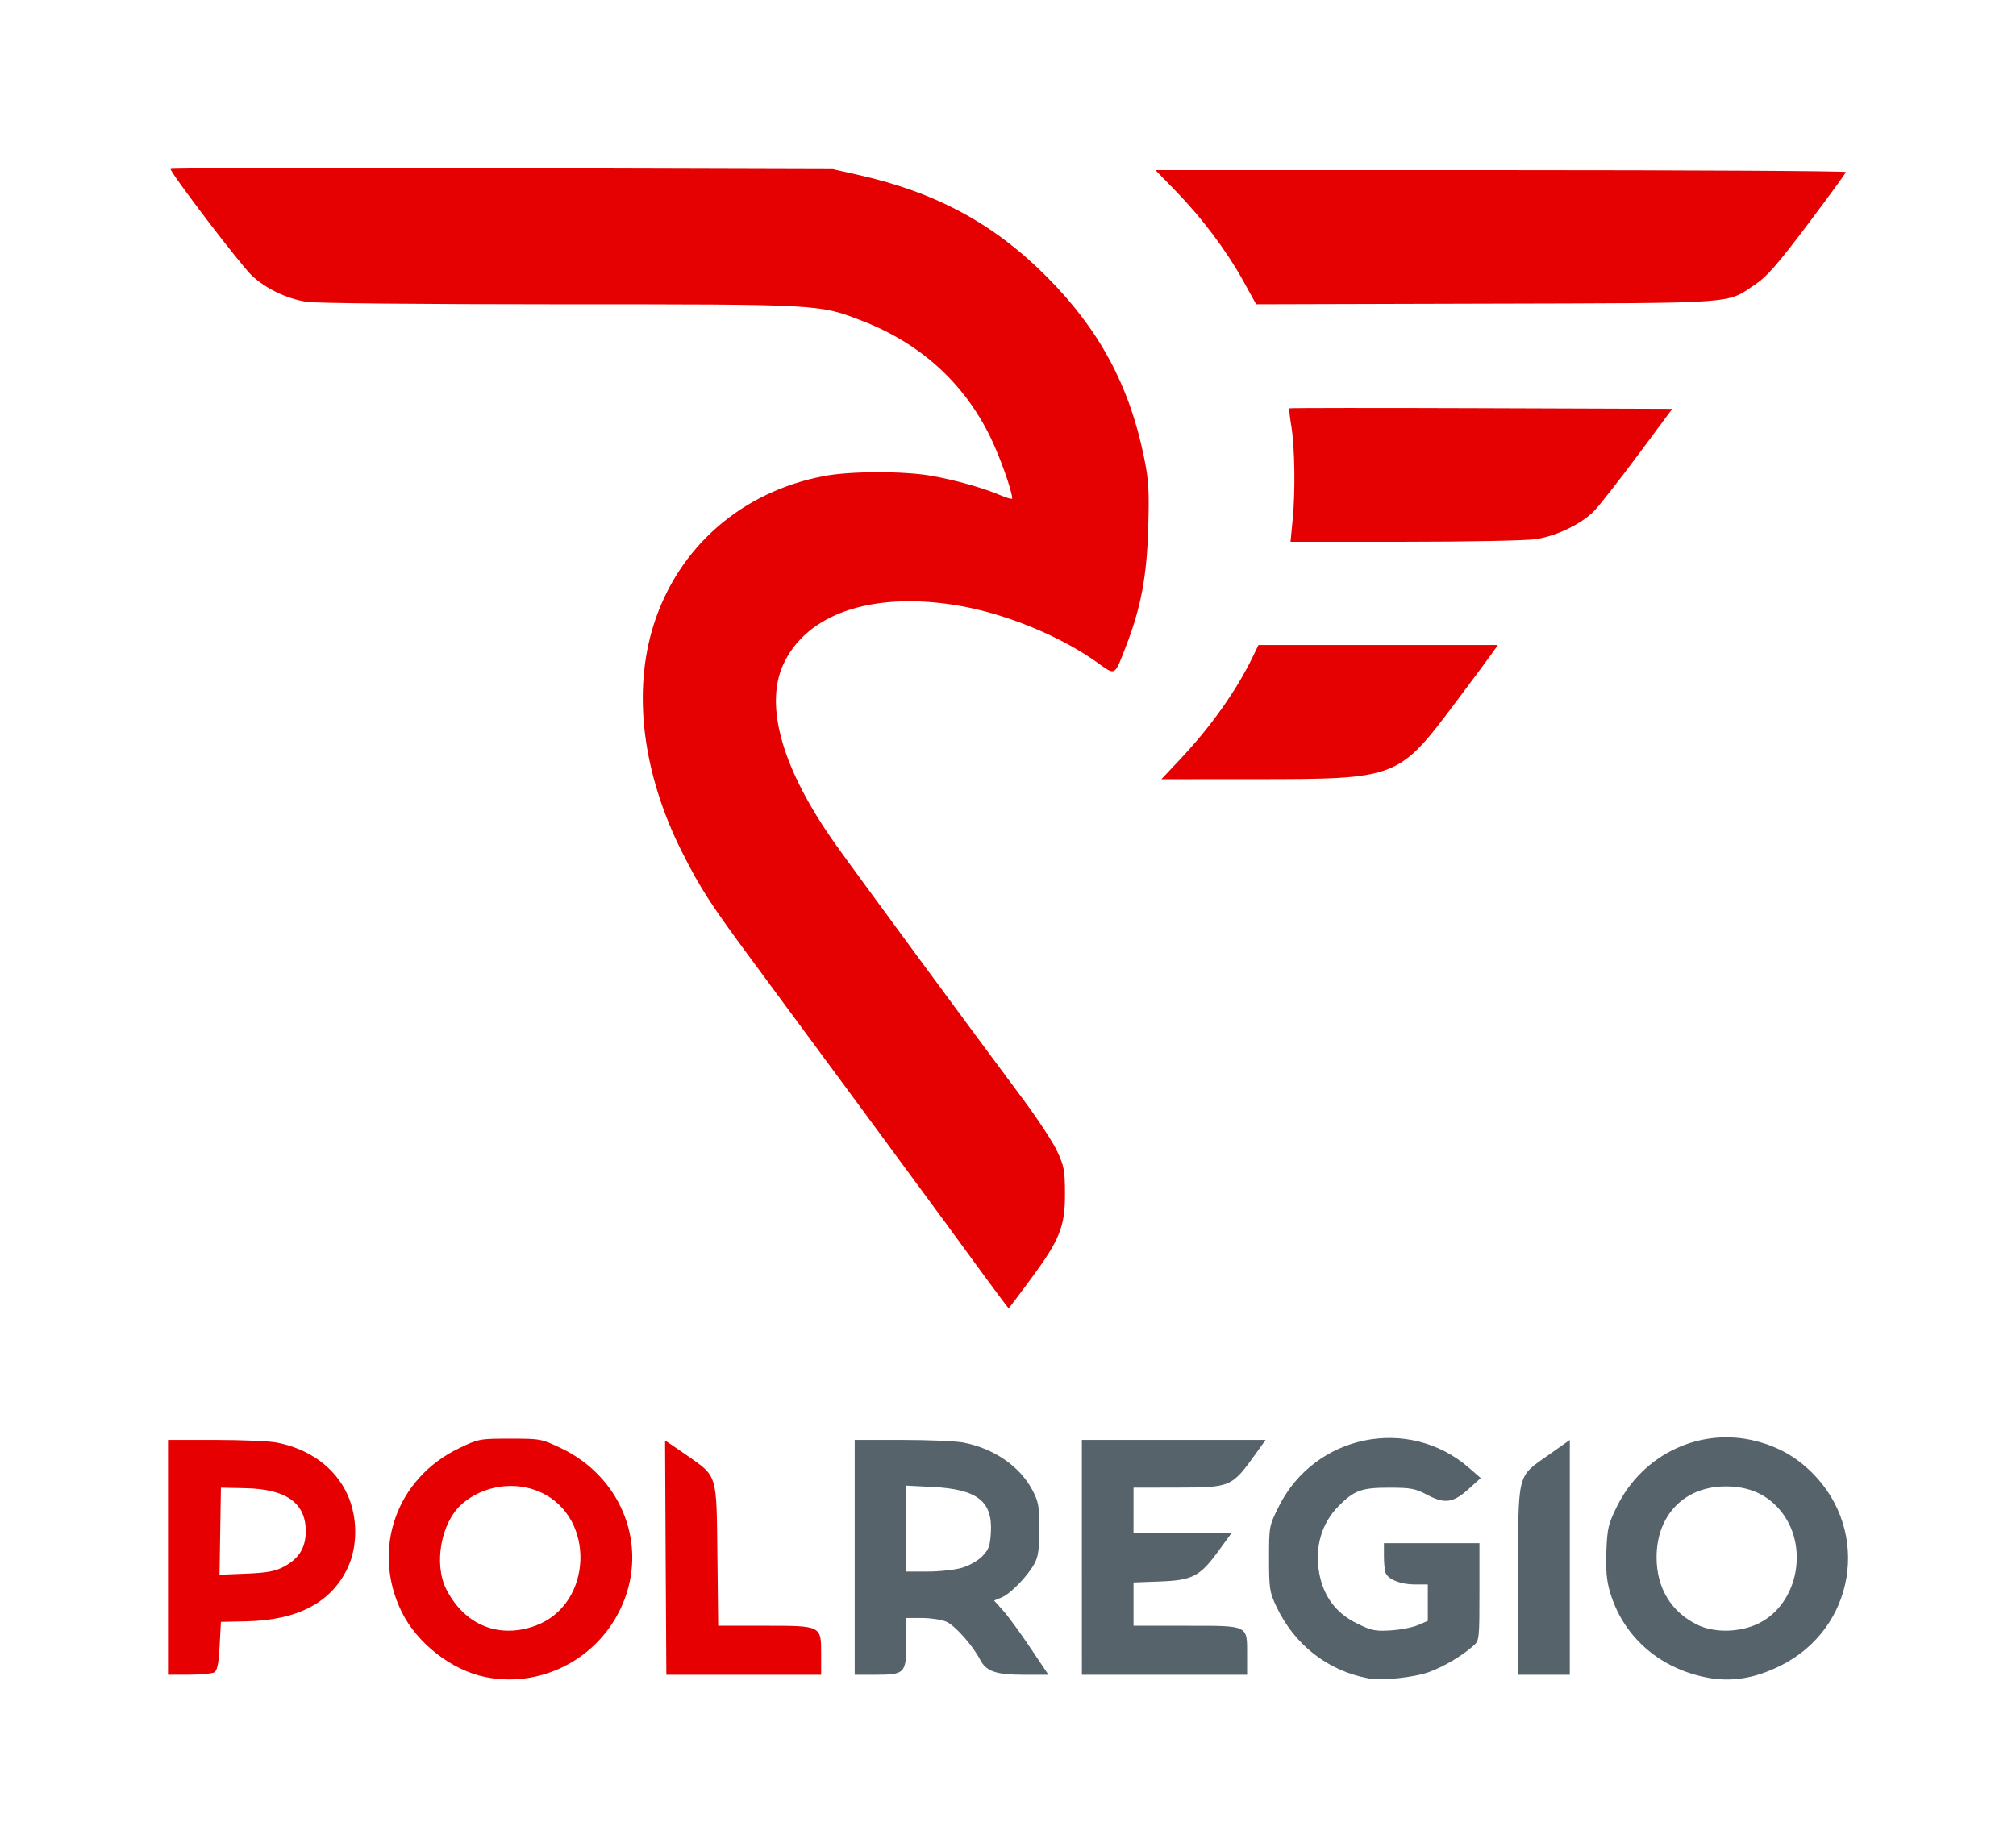 <?xml version="1.0" encoding="UTF-8" standalone="no"?>
<svg
   xmlns:dc="http://purl.org/dc/elements/1.1/"
   xmlns:cc="http://creativecommons.org/ns#"
   xmlns:rdf="http://www.w3.org/1999/02/22-rdf-syntax-ns#"
   xmlns:svg="http://www.w3.org/2000/svg"
   xmlns="http://www.w3.org/2000/svg"
   viewBox="0 0 2400 2199.833"
   height="2199.833"
   width="2400"
   id="svg2"
   version="1.1">
  <defs
     id="defs6" />
  <g
     transform="matrix(9.604,0,0,9.604,-331.656,-362.916)"
     id="g64">
    <g
       id="g55">
      <path
         d="m 117.046,230.96 c -0.048,-7.964 -0.081,-14.509 -0.074,-14.546 0.007,-0.036 1.184,0.755 2.617,1.757 3.919,2.743 3.754,2.21 3.87,12.468 l 0.099,8.72 h 5.67 c 7.168,0 7.092,-0.037 7.092,3.538 v 2.542 h -9.594 -9.594 z m -47.393,1.11 c 1.899,-0.99 2.751,-2.323 2.779,-4.342 0.049,-3.567 -2.373,-5.316 -7.509,-5.425 l -3.003,-0.063 -0.088,5.397 -0.088,5.397 3.288,-0.134 c 2.57,-0.105 3.579,-0.286 4.621,-0.829 z m -14.293,-1.19 v -14.56 h 5.876 c 3.232,0 6.641,0.145 7.577,0.322 4.08,0.774 7.296,3.14 8.803,6.478 1.243,2.753 1.268,6.323 0.063,8.956 -1.996,4.36 -6.186,6.599 -12.605,6.736 l -3.155,0.067 -0.16,2.973 c -0.116,2.162 -0.291,3.055 -0.64,3.275 -0.264,0.166 -1.668,0.305 -3.12,0.307 l -2.64,0.005 z m 45.608,8.45 c 7.024,-2.628 7.446,-13.325 0.65,-16.49 -3.183,-1.482 -7.179,-0.899 -9.838,1.436 -2.588,2.272 -3.521,7.47 -1.904,10.608 2.281,4.428 6.558,6.142 11.092,4.446 z m -6.213,6.404 c -4.199,-0.825 -8.527,-4.189 -10.441,-8.114 -3.769,-7.733 -0.656,-16.559 7.156,-20.289 2.399,-1.145 2.53,-1.17 6.29,-1.17 3.773,0 3.883,0.021 6.339,1.193 7.211,3.443 10.579,11.41 7.882,18.647 -2.625,7.045 -9.922,11.168 -17.226,9.734 z"
         style="fill:#e60001;fill-opacity:1;stroke-width:0.32"
         id="path30" />
      <path
         d="m 222.72,233.84 c 6.4e-4,-13.71 -0.207,-12.846 3.76,-15.65 l 2.64,-1.867 v 14.559 14.559 h -3.2 -3.2 l 6.4e-4,-11.6 z m -54.081,-2.96 v -14.56 h 11.387 11.387 l -1.203,1.68 c -2.997,4.184 -3.081,4.221 -9.81,4.231 l -5.359,0.009 -0.001,2.8 -0.001,2.8 h 6.084 6.084 l -1.616,2.221 c -2.313,3.181 -3.228,3.66 -7.27,3.81 l -3.281,0.121 v 2.684 2.684 h 6.51 c 7.826,0 7.57,-0.123 7.57,3.625 v 2.455 h -10.24 -10.24 z m -14.845,1.288 c 0.905,-0.269 1.993,-0.892 2.523,-1.446 0.787,-0.822 0.95,-1.284 1.044,-2.968 0.215,-3.827 -1.698,-5.318 -7.183,-5.598 L 146.88,221.988 v 5.326 5.326 h 2.662 c 1.464,0 3.378,-0.213 4.253,-0.472 z M 140.48,230.88 v -14.56 h 5.876 c 3.232,0 6.641,0.145 7.577,0.322 3.784,0.718 7.01,2.937 8.572,5.897 0.761,1.443 0.855,1.97 0.855,4.82 1.9e-4,2.5 -0.128,3.436 -0.587,4.277 -0.856,1.57 -2.963,3.752 -4.062,4.207 l -0.954,0.395 1.096,1.213 c 0.603,0.667 2.119,2.738 3.369,4.601 l 2.273,3.387 h -3.063 c -3.446,0 -4.655,-0.419 -5.407,-1.872 -0.919,-1.777 -3.145,-4.274 -4.205,-4.717 -0.594,-0.248 -1.948,-0.451 -3.01,-0.451 H 146.88 v 2.99 c 0,3.862 -0.175,4.05 -3.785,4.05 H 140.48 Z m 112.12,8.154 c 4.907,-2.478 6.225,-9.753 2.545,-14.052 -1.674,-1.956 -3.839,-2.895 -6.682,-2.899 -5.123,-0.007 -8.586,3.541 -8.586,8.797 0,3.806 1.811,6.788 5.083,8.373 2.138,1.035 5.338,0.943 7.64,-0.219 z m -6.68,6.713 c -5.866,-1.203 -10.271,-5.169 -11.85,-10.671 -0.395,-1.378 -0.507,-2.72 -0.416,-4.996 0.113,-2.813 0.239,-3.343 1.309,-5.509 3.23,-6.536 10.398,-9.89 17.295,-8.094 2.778,0.724 4.958,1.966 6.944,3.96 7.285,7.312 5.275,19.315 -4.002,23.897 -3.252,1.606 -6.17,2.051 -9.28,1.413 z m -41.76,0.139 c -5.05,-0.933 -9.199,-4.182 -11.433,-8.951 -0.822,-1.755 -0.887,-2.19 -0.887,-5.911 0,-3.986 0.009,-4.035 1.181,-6.4 4.453,-8.987 16.118,-11.373 23.619,-4.831 l 1.44,1.256 -1.44,1.303 c -1.965,1.778 -2.99,1.937 -5.156,0.798 -1.54,-0.81 -2.047,-0.906 -4.764,-0.907 -3.396,-0.002 -4.308,0.327 -6.229,2.249 -2.153,2.153 -3.021,5.155 -2.424,8.381 0.527,2.85 2.081,4.925 4.625,6.178 1.868,0.92 2.303,1.01 4.255,0.885 1.196,-0.077 2.714,-0.374 3.374,-0.661 l 1.2,-0.521 v -2.256 -2.256 h -1.616 c -1.746,0 -3.308,-0.626 -3.625,-1.454 -0.109,-0.285 -0.199,-1.226 -0.199,-2.092 v -1.574 h 5.92 5.92 v 6.024 c 0,5.842 -0.022,6.044 -0.72,6.672 -1.385,1.246 -3.616,2.575 -5.489,3.27 -1.844,0.684 -5.868,1.111 -7.551,0.8 z"
         style="fill:#56636b;fill-opacity:1;stroke-width:0.32"
         id="path22" />
      <path
         id="path20"
         d="m 156.305,195.653 c -1.752,-2.391 -3.905,-5.337 -4.785,-6.547 -1.593,-2.191 -16.511,-22.434 -24.161,-32.786 -4.747,-6.423 -6.087,-8.511 -8.319,-12.959 -4.875,-9.715 -6.12,-19.837 -3.464,-28.161 3.069,-9.617 10.92,-16.457 21.11,-18.39 3.271,-0.621 9.853,-0.634 13.302,-0.027 2.946,0.518 6.451,1.508 8.588,2.424 C 159.359,99.543 160,99.714 160,99.588 160,98.681 158.494,94.445 157.297,91.985 154.035,85.279 148.621,80.363 141.44,77.586 136.031,75.494 136.506,75.52 103.885,75.518 86.717,75.517 73.622,75.389 72.537,75.211 70.02,74.799 67.553,73.618 65.766,71.971 64.431,70.741 55.68,59.263 55.68,58.743 c 0,-0.118 18.468,-0.163 41.04,-0.099 l 41.04,0.115 3.2,0.721 c 9.625,2.17 16.812,6.064 23.36,12.656 6.469,6.512 10.184,13.404 12.008,22.273 0.597,2.903 0.669,4.079 0.537,8.791 -0.169,6.022 -0.899,9.914 -2.761,14.72 -1.465,3.781 -1.246,3.662 -3.614,1.973 -4.679,-3.339 -11.599,-6.135 -17.53,-7.084 -10.419,-1.666 -18.465,1.107 -21.329,7.351 -2.386,5.202 -0.08,13.105 6.536,22.4 2.591,3.64 17.18,23.478 23.063,31.36 1.839,2.464 3.785,5.416 4.323,6.56 0.884,1.877 0.981,2.392 0.993,5.28 0.017,4.099 -0.635,5.728 -4.265,10.645 -1.46,1.977 -2.685,3.595 -2.722,3.595 -0.037,0 -1.502,-1.956 -3.254,-4.347 z"
         style="fill:#e50102;fill-opacity:1;stroke-width:0.32" />
      <path
         id="path18"
         d="m 180.885,131.858 c 3.737,-3.972 6.929,-8.48 8.908,-12.578 l 0.734,-1.52 h 14.838 14.838 l -0.728,1.04 c -0.4,0.572 -2.403,3.272 -4.451,6 -7.179,9.564 -7.238,9.586 -24.898,9.594 l -11.633,0.006 z"
         style="fill:#e50102;fill-opacity:1;stroke-width:0.32" />
      <path
         id="path16"
         d="m 194.771,102.16 c 0.342,-3.559 0.26,-8.921 -0.177,-11.581 -0.186,-1.134 -0.293,-2.107 -0.238,-2.162 0.056,-0.055 10.758,-0.064 23.784,-0.019 l 23.683,0.082 -4.268,5.743 c -2.347,3.159 -4.79,6.277 -5.428,6.93 -1.553,1.59 -4.621,3.079 -7.168,3.477 -1.176,0.184 -8.248,0.326 -16.269,0.328 l -14.189,0.003 0.269,-2.8 z"
         style="fill:#e50102;fill-opacity:1;stroke-width:0.32" />
      <path
         id="path12"
         d="m 188.64,72.617 c -2.054,-3.72 -5.085,-7.764 -8.319,-11.097 l -2.561,-2.64 h 42.8 c 23.54,0 42.792,0.108 42.781,0.24 -0.011,0.132 -2.135,3.048 -4.72,6.48 -3.715,4.931 -5.07,6.487 -6.461,7.417 -3.724,2.49 -1.571,2.334 -33.44,2.421 l -28.48,0.078 z"
         style="fill:#e50102;fill-opacity:1;stroke-width:0.32" />
    </g>
  </g>
</svg>
